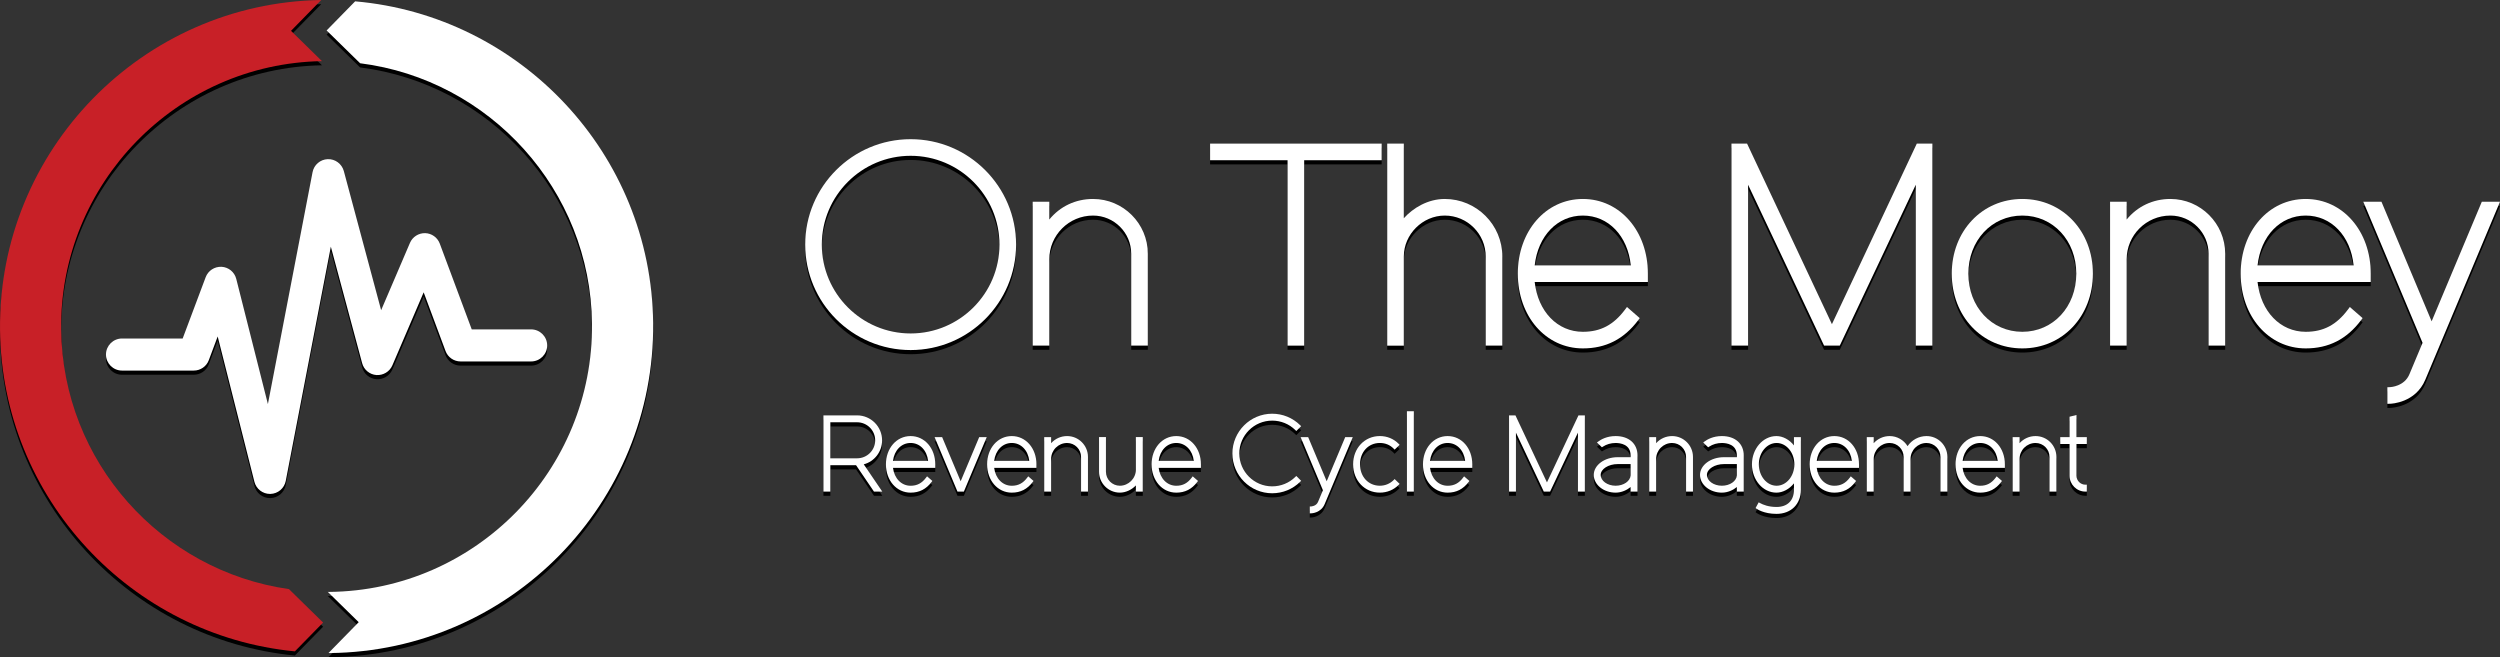 <?xml version="1.0" encoding="utf-8"?>
<!-- Generator: Adobe Illustrator 21.1.0, SVG Export Plug-In . SVG Version: 6.00 Build 0)  -->
<svg version="1.1" id="Layer_1" xmlns="http://www.w3.org/2000/svg" xmlns:xlink="http://www.w3.org/1999/xlink" x="0px" y="0px"
	 viewBox="0 0 281.469 73.994" style="enable-background:new 0 0 281.469 73.994;" xml:space="preserve">
<rect x="0" y="0" width="281.469" height="73.994" fill="#333333" stroke="none"/>
<style type="text/css">
	.st0{fill:#C82027;}
	.st1{fill:#FFFFFF;}
</style>
<g>
	<path d="M6.884,37.539C6.713,21.132,19.867,7.636,36.247,7.351l-3.482-3.41l3.4-3.471C15.994,0.8-0.209,17.412,0.002,37.611
		c0.197,18.937,14.756,34.407,33.197,36.194l3.178-3.245l-3.842-3.763C18.183,64.751,7.04,52.472,6.884,37.539z"/>
	<g>
		<path d="M99.312,50.047c0-1.55-1.261-2.812-2.812-2.812h-3.791v8.584h0.778v-2.971h2.896l2.016,2.971h0.936l-2.087-3.071
			C98.457,52.424,99.312,51.324,99.312,50.047z M93.487,48.013H96.5c1.122,0,2.035,0.912,2.035,2.034
			c0,1.116-0.913,2.023-2.035,2.023h-3.013V48.013z"/>
		<path d="M102.522,49.565c-1.583,0-2.777,1.37-2.777,3.185s1.194,3.185,2.777,3.185c0.981,0,1.754-0.394,2.362-1.203l0.087-0.116
			l-0.597-0.52l-0.101,0.135c-0.478,0.642-1.018,0.928-1.751,0.928c-1.038,0-1.835-0.822-1.984-2.018h4.761V52.75
			C105.299,50.935,104.105,49.565,102.522,49.565z M102.522,50.343c1.042,0,1.835,0.822,1.973,2.018h-3.957
			C100.687,51.165,101.484,50.343,102.522,50.343z"/>
		<polygon points="108.159,54.654 106.072,49.682 105.222,49.682 107.799,55.819 108.519,55.819 111.096,49.682 110.246,49.682 		
			"/>
		<path d="M113.913,49.565c-1.583,0-2.777,1.37-2.777,3.185s1.194,3.185,2.777,3.185c0.981,0,1.754-0.394,2.362-1.203l0.087-0.116
			l-0.597-0.52l-0.101,0.135c-0.478,0.642-1.018,0.928-1.751,0.928c-1.038,0-1.835-0.822-1.984-2.018h4.76V52.75
			C116.69,50.935,115.496,49.565,113.913,49.565z M113.913,50.343c1.042,0,1.835,0.822,1.973,2.018h-3.957
			C112.079,51.165,112.876,50.343,113.913,50.343z"/>
		<path d="M120.144,49.565c-0.699,0-1.344,0.293-1.801,0.801v-0.684h-0.778v6.137h0.778v-3.674c0-0.993,0.808-1.802,1.801-1.802
			c0.865,0,1.569,0.704,1.569,1.569v3.907h0.778v-3.907C122.491,50.618,121.438,49.565,120.144,49.565z"/>
		<path d="M127.886,53.356c0,0.976-0.825,1.802-1.801,1.802c-0.865,0-1.569-0.704-1.569-1.569v-3.907h-0.778v3.907
			c0,1.293,1.053,2.346,2.346,2.346c0.653,0,1.331-0.314,1.801-0.811v0.695h0.778v-6.137h-0.778V53.356z"/>
		<path d="M132.433,49.565c-1.583,0-2.777,1.37-2.777,3.185s1.194,3.185,2.777,3.185c0.982,0,1.754-0.394,2.362-1.203l0.087-0.116
			l-0.598-0.52l-0.1,0.135c-0.478,0.642-1.017,0.928-1.75,0.928c-1.038,0-1.835-0.822-1.984-2.018h4.76V52.75
			C135.21,50.935,134.016,49.565,132.433,49.565z M132.433,50.343c1.042,0,1.835,0.822,1.974,2.018h-3.957
			C130.598,51.165,131.396,50.343,132.433,50.343z"/>
		<path d="M145.836,54.165c-0.697,0.685-1.622,1.063-2.605,1.063c-2.04,0-3.7-1.66-3.7-3.701c0-2.04,1.66-3.7,3.7-3.7
			c0.983,0,1.909,0.377,2.605,1.062l0.11,0.108l0.547-0.546l-0.112-0.11c-0.846-0.833-1.965-1.292-3.15-1.292
			c-2.469,0-4.478,2.009-4.478,4.478c0,2.469,2.009,4.478,4.478,4.478c1.186,0,2.304-0.458,3.15-1.292l0.112-0.11l-0.547-0.547
			L145.836,54.165z"/>
		<path d="M149.369,54.654l-2.087-4.972h-0.85l2.512,5.981l-0.545,1.304c-0.202,0.491-0.759,0.52-0.783,0.521l-0.15,0.006v0.775
			l0.159-0.004c0.045-0.001,1.096-0.038,1.515-1.04l3.166-7.544h-0.85L149.369,54.654z"/>
		<path d="M155.356,50.343c0.609,0,1.146,0.222,1.554,0.64l0.108,0.111l0.562-0.543l-0.11-0.112
			c-0.551-0.564-1.302-0.874-2.115-0.874c-1.716,0-3.011,1.37-3.011,3.185s1.294,3.185,3.011,3.185c0.814,0,1.565-0.31,2.115-0.874
			l0.11-0.112l-0.561-0.542l-0.108,0.108c-0.414,0.414-0.966,0.642-1.556,0.642c-1.294,0-2.233-1.012-2.233-2.407
			S154.063,50.343,155.356,50.343z"/>
		<rect x="158.402" y="46.769" width="0.778" height="9.049"/>
		<path d="M162.986,49.565c-1.583,0-2.777,1.37-2.777,3.185s1.194,3.185,2.777,3.185c0.981,0,1.754-0.394,2.362-1.203l0.087-0.116
			l-0.598-0.52l-0.1,0.135c-0.478,0.642-1.018,0.928-1.751,0.928c-1.038,0-1.835-0.822-1.984-2.018h4.76V52.75
			C165.762,50.935,164.569,49.565,162.986,49.565z M162.986,50.343c1.042,0,1.836,0.822,1.973,2.018h-3.957
			C161.151,51.165,161.948,50.343,162.986,50.343z"/>
		<polygon points="174.168,54.784 170.62,47.235 169.899,47.235 169.899,55.819 170.677,55.819 170.677,49.18 173.813,55.819 
			174.522,55.819 177.658,49.18 177.658,55.819 178.436,55.819 178.436,47.235 177.715,47.235 		"/>
		<path d="M181.901,49.565c-0.99,0-1.651,0.385-1.957,0.614l-0.147,0.11l0.559,0.54l0.104-0.068
			c0.423-0.276,0.908-0.417,1.441-0.417c0.507,0,1.685,0.137,1.685,1.405v0.194h-1.452c-1.486,0-2.695,0.895-2.695,1.996
			s1.105,1.996,2.462,1.996c0.662,0,1.279-0.293,1.685-0.632v0.516h0.777v-4.07C184.364,50.422,183.397,49.565,181.901,49.565z
			 M182.134,52.72h1.452l0.001,1.267c-0.042,0.656-0.783,1.17-1.686,1.17c-0.929,0-1.685-0.547-1.685-1.219
			C180.216,53.278,181.094,52.72,182.134,52.72z"/>
		<path d="M188.261,49.565c-0.699,0-1.344,0.293-1.801,0.801v-0.684h-0.778v6.137h0.778v-3.674c0-0.993,0.808-1.802,1.801-1.802
			c0.865,0,1.569,0.704,1.569,1.569v3.907h0.778v-3.907C190.607,50.618,189.555,49.565,188.261,49.565z"/>
		<path d="M193.863,49.565c-0.99,0-1.651,0.385-1.957,0.614l-0.147,0.11l0.559,0.54l0.104-0.068
			c0.423-0.276,0.908-0.417,1.441-0.417c0.507,0,1.685,0.137,1.685,1.405v0.194h-1.452c-1.486,0-2.695,0.895-2.695,1.996
			s1.105,1.996,2.462,1.996c0.662,0,1.279-0.293,1.685-0.632v0.516h0.777v-4.07C196.326,50.422,195.359,49.565,193.863,49.565z
			 M194.096,52.72h1.452l0.001,1.267c-0.042,0.656-0.783,1.17-1.686,1.17c-0.929,0-1.685-0.547-1.685-1.219
			C192.178,53.278,193.057,52.72,194.096,52.72z"/>
		<path d="M201.978,50.618c-0.507-0.645-1.252-1.053-1.976-1.053c-1.519,0-2.754,1.429-2.754,3.185s1.236,3.185,2.754,3.185
			c0.723,0,1.468-0.406,1.976-1.046v0.716c0,1.216-0.734,1.942-1.964,1.942c-0.881,0-1.503-0.243-1.87-0.447l-0.137-0.076
			l-0.35,0.642l0.11,0.08c0.032,0.024,0.803,0.578,2.247,0.578c1.64,0,2.742-1.093,2.742-2.719v-5.922h-0.778V50.618z
			 M202.024,52.75c0,1.328-0.897,2.407-2,2.407c-1.102,0-2-1.08-2-2.407s0.897-2.407,2-2.407
			C201.127,50.343,202.024,51.423,202.024,52.75z"/>
		<path d="M206.524,49.565c-1.583,0-2.777,1.37-2.777,3.185s1.194,3.185,2.777,3.185c0.981,0,1.754-0.394,2.362-1.203l0.087-0.116
			l-0.598-0.52l-0.1,0.135c-0.478,0.642-1.018,0.928-1.751,0.928c-1.038,0-1.835-0.822-1.984-2.018h4.76V52.75
			C209.301,50.935,208.108,49.565,206.524,49.565z M206.524,50.343c1.042,0,1.836,0.822,1.973,2.018h-3.957
			C204.69,51.165,205.487,50.343,206.524,50.343z"/>
		<path d="M216.904,49.565c-0.862,0-1.657,0.429-2.136,1.135c-0.429-0.698-1.191-1.135-2.012-1.135
			c-0.699,0-1.344,0.293-1.801,0.801v-0.684h-0.778v6.137h0.778v-3.674c0-0.993,0.808-1.802,1.801-1.802
			c0.865,0,1.569,0.704,1.569,1.569v3.907h0.778v-3.674c0-0.993,0.808-1.802,1.801-1.802c0.865,0,1.569,0.704,1.569,1.569v3.907
			h0.778v-3.907C219.25,50.618,218.198,49.565,216.904,49.565z"/>
		<path d="M222.948,49.565c-1.583,0-2.777,1.37-2.777,3.185s1.194,3.185,2.777,3.185c0.981,0,1.754-0.394,2.362-1.203l0.087-0.116
			l-0.598-0.52l-0.1,0.135c-0.478,0.642-1.018,0.928-1.751,0.928c-1.038,0-1.835-0.822-1.984-2.018h4.76V52.75
			C225.725,50.935,224.531,49.565,222.948,49.565z M222.948,50.343c1.042,0,1.836,0.822,1.973,2.018h-3.957
			C221.113,51.165,221.911,50.343,222.948,50.343z"/>
		<path d="M229.179,49.565c-0.699,0-1.344,0.293-1.801,0.801v-0.684H226.6v6.137h0.778v-3.674c0-0.993,0.808-1.802,1.801-1.802
			c0.865,0,1.569,0.704,1.569,1.569v3.907h0.778v-3.907C231.526,50.618,230.473,49.565,229.179,49.565z"/>
		<path d="M234.95,50.459v-0.777h-1.165v-2.491l-0.778,0.195v2.296h-1.049v0.777h1.049v3.572c0,0.985,0.802,1.787,1.787,1.787h0.156
			v-0.778h-0.156c-0.556,0-1.009-0.453-1.009-1.009v-3.572H234.95z"/>
		<path d="M102.527,16.14c-6.546,0-11.871,5.325-11.871,11.871c0,6.545,5.325,11.87,11.871,11.87c6.546,0,11.871-5.325,11.871-11.87
			C114.398,21.465,109.073,16.14,102.527,16.14z M102.527,38.012c-5.515,0-10.001-4.487-10.001-10.001s4.487-10.001,10.001-10.001
			s10.001,4.487,10.001,10.001S108.042,38.012,102.527,38.012z"/>
		<path d="M123.061,22.87c-1.965,0-3.712,0.832-4.923,2.315v-2.004h-1.869v16.202h1.869v-9.721c0-2.715,2.209-4.923,4.923-4.923
			c2.371,0,4.3,1.929,4.3,4.3v10.344h1.869V29.039C129.23,25.638,126.463,22.87,123.061,22.87z"/>
		<polygon points="136.241,18.509 144.964,18.509 144.964,39.383 146.834,39.383 146.834,18.509 155.558,18.509 155.558,16.639 
			136.241,16.639 		"/>
		<path d="M178.21,22.87c-4.174,0-7.322,3.616-7.322,8.412s3.147,8.413,7.322,8.413c2.589,0,4.628-1.04,6.232-3.178l0.173-0.232
			l-1.438-1.252l-0.201,0.27c-1.3,1.745-2.77,2.523-4.766,2.523c-2.866,0-5.058-2.289-5.423-5.608h12.745v-0.935
			C185.532,26.486,182.385,22.87,178.21,22.87z M172.788,30.348c0.367-3.319,2.559-5.608,5.423-5.608
			c2.877,0,5.058,2.289,5.395,5.608H172.788z"/>
		<polygon points="206.252,36.968 196.698,16.639 194.942,16.639 194.942,39.383 196.812,39.383 196.812,21.268 205.285,39.205 
			205.37,39.383 207.135,39.383 215.693,21.268 215.693,39.383 217.562,39.383 217.562,16.639 215.807,16.639 		"/>
		<path d="M227.689,22.87c-4.529,0-7.945,3.616-7.945,8.412s3.416,8.413,7.945,8.413c4.529,0,7.945-3.617,7.945-8.413
			S232.219,22.87,227.689,22.87z M227.689,37.826c-3.464,0-6.076-2.813-6.076-6.543c0-3.73,2.612-6.543,6.076-6.543
			c3.463,0,6.075,2.813,6.075,6.543C233.765,35.013,231.153,37.826,227.689,37.826z"/>
		<path d="M244.359,22.87c-1.965,0-3.712,0.832-4.923,2.315v-2.004h-1.869v16.202h1.869v-9.721c0-2.715,2.208-4.923,4.923-4.923
			c2.371,0,4.3,1.929,4.3,4.3v10.344h1.869V29.039C250.528,25.638,247.76,22.87,244.359,22.87z"/>
		<path d="M259.595,22.87c-4.174,0-7.322,3.616-7.322,8.412s3.148,8.413,7.322,8.413c2.589,0,4.627-1.04,6.232-3.178L266,36.285
			l-1.438-1.252l-0.201,0.27c-1.3,1.745-2.77,2.523-4.766,2.523c-2.866,0-5.059-2.289-5.423-5.608h12.745v-0.935
			C266.916,26.486,263.769,22.87,259.595,22.87z M254.172,30.348c0.366-3.319,2.559-5.608,5.423-5.608
			c2.877,0,5.058,2.289,5.394,5.608H254.172z"/>
		<path d="M281.469,23.181h-2.047l-5.65,13.465l-5.65-13.465h-2.046l6.674,15.89l-1.477,3.527c-0.568,1.379-2.119,1.456-2.185,1.458
			l-0.3,0.012v1.865l0.319-0.007c0.116-0.003,2.863-0.097,3.956-2.716v0.001L281.469,23.181z"/>
		<path d="M162.663,22.87c-1.888,0-3.56,1.002-4.611,2.171v-8.402h-1.869v22.745h1.869V29.351c0-2.5,2.112-4.611,4.611-4.611
			c2.542,0,4.611,2.069,4.611,4.611v10.032h1.87V29.351C169.144,25.777,166.237,22.87,162.663,22.87z"/>
		<path d="M39.984,0.621l-3.211,3.278l3.769,3.692c14.573,1.846,25.953,14.233,26.11,29.326
			C66.824,53.394,53.558,66.94,37.08,67.112c-0.059,0.001-0.118-0.002-0.176-0.003l3.481,3.41l-3.401,3.473
			c0.056,0,0.112,0.003,0.168,0.003c20.273-0.211,36.594-16.876,36.383-37.149C73.336,17.787,58.591,2.242,39.984,0.621z"/>
		<path d="M50.161,39.991c0.265,0.706,0.939,1.173,1.693,1.173h7.942c0.997,0,1.809-0.807,1.809-1.804
			c0-0.997-0.812-1.807-1.809-1.807h-6.684l-3.599-9.658c-0.26-0.692-0.913-1.159-1.649-1.177c-0.745-0.014-1.416,0.419-1.707,1.094
			l-3.246,7.581l-4.202-15.668c-0.221-0.812-0.979-1.372-1.813-1.337c-0.838,0.03-1.548,0.64-1.706,1.464l-5.028,26.111
			l-3.563-14.094c-0.194-0.768-0.864-1.319-1.654-1.363c-0.794-0.032-1.512,0.431-1.79,1.173l-2.589,6.901H13.74
			c-1.001,0-1.809,0.812-1.809,1.807c0,0.997,0.807,1.804,1.809,1.804h8.074c0.754,0,1.429-0.463,1.693-1.168l1.001-2.672
			l4.136,16.365c0.207,0.803,0.926,1.363,1.75,1.363c0.018,0,0.036,0,0.053,0c0.847-0.023,1.561-0.631,1.725-1.464l5.076-26.371
			l3.523,13.115c0.199,0.745,0.847,1.279,1.614,1.336c0.758,0.049,1.486-0.383,1.789-1.088l3.525-8.225L50.161,39.991z
			 M50.161,39.991"/>
	</g>
</g>
<g>
	<path class="st0" d="M6.884,37.07C6.713,20.662,19.867,7.166,36.247,6.882l-3.482-3.41L36.165,0
		C15.994,0.33-0.209,16.943,0.002,37.142c0.197,18.937,14.756,34.407,33.197,36.194l3.178-3.245l-3.842-3.763
		C18.183,64.282,7.04,52.003,6.884,37.07z"/>
	<g>
		<path class="st1" d="M99.312,49.578c0-1.55-1.261-2.812-2.812-2.812h-3.791v8.584h0.778v-2.971h2.896l2.016,2.971h0.936
			l-2.087-3.071C98.457,51.955,99.312,50.854,99.312,49.578z M93.487,47.543H96.5c1.122,0,2.035,0.912,2.035,2.034
			c0,1.116-0.913,2.023-2.035,2.023h-3.013V47.543z"/>
		<path class="st1" d="M102.522,49.096c-1.583,0-2.777,1.37-2.777,3.185s1.194,3.185,2.777,3.185c0.981,0,1.754-0.394,2.362-1.203
			l0.087-0.116l-0.597-0.52l-0.101,0.135c-0.478,0.642-1.018,0.928-1.751,0.928c-1.038,0-1.835-0.822-1.984-2.018h4.761v-0.389
			C105.299,50.465,104.105,49.096,102.522,49.096z M102.522,49.873c1.042,0,1.835,0.822,1.973,2.018h-3.957
			C100.687,50.695,101.484,49.873,102.522,49.873z"/>
		<polygon class="st1" points="108.159,54.185 106.072,49.212 105.222,49.212 107.799,55.349 108.519,55.349 111.096,49.212 
			110.246,49.212 		"/>
		<path class="st1" d="M113.913,49.096c-1.583,0-2.777,1.37-2.777,3.185s1.194,3.185,2.777,3.185c0.981,0,1.754-0.394,2.362-1.203
			l0.087-0.116l-0.597-0.52l-0.101,0.135c-0.478,0.642-1.018,0.928-1.751,0.928c-1.038,0-1.835-0.822-1.984-2.018h4.76v-0.389
			C116.69,50.465,115.496,49.096,113.913,49.096z M113.913,49.873c1.042,0,1.835,0.822,1.973,2.018h-3.957
			C112.079,50.695,112.876,49.873,113.913,49.873z"/>
		<path class="st1" d="M120.144,49.096c-0.699,0-1.344,0.293-1.801,0.801v-0.684h-0.778v6.137h0.778v-3.674
			c0-0.993,0.808-1.802,1.801-1.802c0.865,0,1.569,0.704,1.569,1.569v3.907h0.778v-3.907
			C122.491,50.148,121.438,49.096,120.144,49.096z"/>
		<path class="st1" d="M127.886,52.886c0,0.976-0.825,1.802-1.801,1.802c-0.865,0-1.569-0.704-1.569-1.569v-3.907h-0.778v3.907
			c0,1.293,1.053,2.346,2.346,2.346c0.653,0,1.331-0.314,1.801-0.811v0.695h0.778v-6.137h-0.778V52.886z"/>
		<path class="st1" d="M132.433,49.096c-1.583,0-2.777,1.37-2.777,3.185s1.194,3.185,2.777,3.185c0.982,0,1.754-0.394,2.362-1.203
			l0.087-0.116l-0.598-0.52l-0.1,0.135c-0.478,0.642-1.017,0.928-1.75,0.928c-1.038,0-1.835-0.822-1.984-2.018h4.76v-0.389
			C135.21,50.465,134.016,49.096,132.433,49.096z M132.433,49.873c1.042,0,1.835,0.822,1.974,2.018h-3.957
			C130.598,50.695,131.396,49.873,132.433,49.873z"/>
		<path class="st1" d="M145.836,53.695c-0.697,0.685-1.622,1.063-2.605,1.063c-2.04,0-3.7-1.66-3.7-3.701c0-2.04,1.66-3.7,3.7-3.7
			c0.983,0,1.909,0.377,2.605,1.062l0.11,0.108l0.547-0.546l-0.112-0.11c-0.846-0.833-1.965-1.292-3.15-1.292
			c-2.469,0-4.478,2.009-4.478,4.478c0,2.469,2.009,4.478,4.478,4.478c1.186,0,2.304-0.458,3.15-1.292l0.112-0.11l-0.547-0.547
			L145.836,53.695z"/>
		<path class="st1" d="M149.369,54.185l-2.087-4.972h-0.85l2.512,5.981l-0.545,1.304c-0.202,0.491-0.759,0.52-0.783,0.521
			l-0.15,0.006V57.8l0.159-0.004c0.045-0.001,1.096-0.038,1.515-1.04l3.166-7.544h-0.85L149.369,54.185z"/>
		<path class="st1" d="M155.356,49.873c0.609,0,1.146,0.222,1.554,0.64l0.108,0.111l0.562-0.543l-0.11-0.112
			c-0.551-0.564-1.302-0.874-2.115-0.874c-1.716,0-3.011,1.37-3.011,3.185s1.294,3.185,3.011,3.185c0.814,0,1.565-0.31,2.115-0.874
			l0.11-0.112l-0.561-0.542l-0.108,0.108c-0.414,0.414-0.966,0.642-1.556,0.642c-1.294,0-2.233-1.012-2.233-2.407
			S154.063,49.873,155.356,49.873z"/>
		<rect x="158.402" y="46.3" class="st1" width="0.778" height="9.049"/>
		<path class="st1" d="M162.986,49.096c-1.583,0-2.777,1.37-2.777,3.185s1.194,3.185,2.777,3.185c0.981,0,1.754-0.394,2.362-1.203
			l0.087-0.116l-0.598-0.52l-0.1,0.135c-0.478,0.642-1.018,0.928-1.751,0.928c-1.038,0-1.835-0.822-1.984-2.018h4.76v-0.389
			C165.762,50.465,164.569,49.096,162.986,49.096z M162.986,49.873c1.042,0,1.836,0.822,1.973,2.018h-3.957
			C161.151,50.695,161.948,49.873,162.986,49.873z"/>
		<polygon class="st1" points="174.168,54.314 170.62,46.766 169.899,46.766 169.899,55.349 170.677,55.349 170.677,48.711 
			173.813,55.349 174.522,55.349 177.658,48.711 177.658,55.349 178.436,55.349 178.436,46.766 177.715,46.766 		"/>
		<path class="st1" d="M181.901,49.096c-0.99,0-1.651,0.385-1.957,0.614l-0.147,0.11l0.559,0.54l0.104-0.068
			c0.423-0.276,0.908-0.417,1.441-0.417c0.507,0,1.685,0.137,1.685,1.405v0.194h-1.452c-1.486,0-2.695,0.895-2.695,1.996
			c0,1.101,1.105,1.996,2.462,1.996c0.662,0,1.279-0.293,1.685-0.632v0.516h0.777v-4.07
			C184.364,49.953,183.397,49.096,181.901,49.096z M182.134,52.25h1.452l0.001,1.267c-0.042,0.656-0.783,1.17-1.686,1.17
			c-0.929,0-1.685-0.547-1.685-1.219C180.216,52.809,181.094,52.25,182.134,52.25z"/>
		<path class="st1" d="M188.261,49.096c-0.699,0-1.344,0.293-1.801,0.801v-0.684h-0.778v6.137h0.778v-3.674
			c0-0.993,0.808-1.802,1.801-1.802c0.865,0,1.569,0.704,1.569,1.569v3.907h0.778v-3.907
			C190.607,50.148,189.555,49.096,188.261,49.096z"/>
		<path class="st1" d="M193.863,49.096c-0.99,0-1.651,0.385-1.957,0.614l-0.147,0.11l0.559,0.54l0.104-0.068
			c0.423-0.276,0.908-0.417,1.441-0.417c0.507,0,1.685,0.137,1.685,1.405v0.194h-1.452c-1.486,0-2.695,0.895-2.695,1.996
			c0,1.101,1.105,1.996,2.462,1.996c0.662,0,1.279-0.293,1.685-0.632v0.516h0.777v-4.07
			C196.326,49.953,195.359,49.096,193.863,49.096z M194.096,52.25h1.452l0.001,1.267c-0.042,0.656-0.783,1.17-1.686,1.17
			c-0.929,0-1.685-0.547-1.685-1.219C192.178,52.809,193.057,52.25,194.096,52.25z"/>
		<path class="st1" d="M201.978,50.149c-0.507-0.645-1.252-1.053-1.976-1.053c-1.519,0-2.754,1.429-2.754,3.185
			s1.236,3.185,2.754,3.185c0.723,0,1.468-0.406,1.976-1.046v0.716c0,1.216-0.734,1.942-1.964,1.942
			c-0.881,0-1.503-0.243-1.87-0.447l-0.137-0.076l-0.35,0.642l0.11,0.08c0.032,0.024,0.803,0.578,2.247,0.578
			c1.64,0,2.742-1.093,2.742-2.719v-5.922h-0.778V50.149z M202.024,52.281c0,1.328-0.897,2.407-2,2.407c-1.102,0-2-1.08-2-2.407
			s0.897-2.407,2-2.407C201.127,49.873,202.024,50.953,202.024,52.281z"/>
		<path class="st1" d="M206.524,49.096c-1.583,0-2.777,1.37-2.777,3.185s1.194,3.185,2.777,3.185c0.981,0,1.754-0.394,2.362-1.203
			l0.087-0.116l-0.598-0.52l-0.1,0.135c-0.478,0.642-1.018,0.928-1.751,0.928c-1.038,0-1.835-0.822-1.984-2.018h4.76v-0.389
			C209.301,50.465,208.108,49.096,206.524,49.096z M206.524,49.873c1.042,0,1.836,0.822,1.973,2.018h-3.957
			C204.69,50.695,205.487,49.873,206.524,49.873z"/>
		<path class="st1" d="M216.904,49.096c-0.862,0-1.657,0.429-2.136,1.135c-0.429-0.698-1.191-1.135-2.012-1.135
			c-0.699,0-1.344,0.293-1.801,0.801v-0.684h-0.778v6.137h0.778v-3.674c0-0.993,0.808-1.802,1.801-1.802
			c0.865,0,1.569,0.704,1.569,1.569v3.907h0.778v-3.674c0-0.993,0.808-1.802,1.801-1.802c0.865,0,1.569,0.704,1.569,1.569v3.907
			h0.778v-3.907C219.25,50.148,218.198,49.096,216.904,49.096z"/>
		<path class="st1" d="M222.948,49.096c-1.583,0-2.777,1.37-2.777,3.185s1.194,3.185,2.777,3.185c0.981,0,1.754-0.394,2.362-1.203
			l0.087-0.116l-0.598-0.52l-0.1,0.135c-0.478,0.642-1.018,0.928-1.751,0.928c-1.038,0-1.835-0.822-1.984-2.018h4.76v-0.389
			C225.725,50.465,224.531,49.096,222.948,49.096z M222.948,49.873c1.042,0,1.836,0.822,1.973,2.018h-3.957
			C221.113,50.695,221.911,49.873,222.948,49.873z"/>
		<path class="st1" d="M229.179,49.096c-0.699,0-1.344,0.293-1.801,0.801v-0.684H226.6v6.137h0.778v-3.674
			c0-0.993,0.808-1.802,1.801-1.802c0.865,0,1.569,0.704,1.569,1.569v3.907h0.778v-3.907
			C231.526,50.148,230.473,49.096,229.179,49.096z"/>
		<path class="st1" d="M234.95,49.99v-0.777h-1.165v-2.491l-0.778,0.195v2.296h-1.049v0.777h1.049v3.572
			c0,0.985,0.802,1.787,1.787,1.787h0.156v-0.778h-0.156c-0.556,0-1.009-0.453-1.009-1.009V49.99H234.95z"/>
		<path class="st1" d="M102.527,15.671c-6.546,0-11.871,5.325-11.871,11.871c0,6.545,5.325,11.87,11.871,11.87
			c6.546,0,11.871-5.325,11.871-11.87C114.398,20.996,109.073,15.671,102.527,15.671z M102.527,37.543
			c-5.515,0-10.001-4.487-10.001-10.001s4.487-10.001,10.001-10.001s10.001,4.487,10.001,10.001S108.042,37.543,102.527,37.543z"/>
		<path class="st1" d="M123.061,22.401c-1.965,0-3.712,0.832-4.923,2.315v-2.004h-1.869v16.202h1.869v-9.721
			c0-2.715,2.209-4.923,4.923-4.923c2.371,0,4.3,1.929,4.3,4.3v10.344h1.869V28.57C129.23,25.168,126.463,22.401,123.061,22.401z"/>
		<polygon class="st1" points="136.241,18.039 144.964,18.039 144.964,38.914 146.834,38.914 146.834,18.039 155.558,18.039 
			155.558,16.169 136.241,16.169 		"/>
		<path class="st1" d="M178.21,22.401c-4.174,0-7.322,3.616-7.322,8.412s3.147,8.413,7.322,8.413c2.589,0,4.628-1.04,6.232-3.178
			l0.173-0.232l-1.438-1.252l-0.201,0.27c-1.3,1.745-2.77,2.523-4.766,2.523c-2.866,0-5.058-2.289-5.423-5.608h12.745v-0.935
			C185.532,26.017,182.385,22.401,178.21,22.401z M172.788,29.878c0.367-3.319,2.559-5.608,5.423-5.608
			c2.877,0,5.058,2.289,5.395,5.608H172.788z"/>
		<polygon class="st1" points="206.252,36.498 196.698,16.169 194.942,16.169 194.942,38.914 196.812,38.914 196.812,20.799 
			205.285,38.735 205.37,38.914 207.135,38.914 215.693,20.799 215.693,38.914 217.562,38.914 217.562,16.169 215.807,16.169 		"/>
		<path class="st1" d="M227.689,22.401c-4.529,0-7.945,3.616-7.945,8.412s3.416,8.413,7.945,8.413c4.529,0,7.945-3.617,7.945-8.413
			S232.219,22.401,227.689,22.401z M227.689,37.356c-3.464,0-6.076-2.813-6.076-6.543c0-3.73,2.612-6.543,6.076-6.543
			c3.463,0,6.075,2.813,6.075,6.543C233.765,34.543,231.153,37.356,227.689,37.356z"/>
		<path class="st1" d="M244.359,22.401c-1.965,0-3.712,0.832-4.923,2.315v-2.004h-1.869v16.202h1.869v-9.721
			c0-2.715,2.208-4.923,4.923-4.923c2.371,0,4.3,1.929,4.3,4.3v10.344h1.869V28.57C250.528,25.168,247.76,22.401,244.359,22.401z"/>
		<path class="st1" d="M259.595,22.401c-4.174,0-7.322,3.616-7.322,8.412s3.148,8.413,7.322,8.413c2.589,0,4.627-1.04,6.232-3.178
			L266,35.815l-1.438-1.252l-0.201,0.27c-1.3,1.745-2.77,2.523-4.766,2.523c-2.866,0-5.059-2.289-5.423-5.608h12.745v-0.935
			C266.916,26.017,263.769,22.401,259.595,22.401z M254.172,29.878c0.366-3.319,2.559-5.608,5.423-5.608
			c2.877,0,5.058,2.289,5.394,5.608H254.172z"/>
		<path class="st1" d="M281.469,22.712h-2.047l-5.65,13.465l-5.65-13.465h-2.046l6.674,15.89l-1.477,3.527
			c-0.568,1.379-2.119,1.456-2.185,1.458l-0.3,0.012v1.865l0.319-0.007c0.116-0.003,2.863-0.097,3.956-2.716v0.001L281.469,22.712z"
			/>
		<path class="st1" d="M162.663,22.401c-1.888,0-3.56,1.002-4.611,2.171v-8.402h-1.869v22.745h1.869V28.881
			c0-2.5,2.112-4.611,4.611-4.611c2.542,0,4.611,2.069,4.611,4.611v10.032h1.87V28.881
			C169.144,25.308,166.237,22.401,162.663,22.401z"/>
		<path class="st1" d="M39.984,0.151l-3.211,3.278l3.769,3.692c14.573,1.846,25.953,14.233,26.11,29.326
			c0.172,16.478-13.094,30.024-29.572,30.196c-0.059,0.001-0.118-0.002-0.176-0.003l3.481,3.41l-3.401,3.473
			c0.056,0,0.112,0.003,0.168,0.003c20.273-0.211,36.594-16.876,36.383-37.149C73.336,17.317,58.591,1.773,39.984,0.151z"/>
		<path class="st1" d="M50.161,39.522c0.265,0.706,0.939,1.173,1.693,1.173h7.942c0.997,0,1.809-0.807,1.809-1.804
			c0-0.997-0.812-1.807-1.809-1.807h-6.684l-3.599-9.658c-0.26-0.692-0.913-1.159-1.649-1.177c-0.745-0.014-1.416,0.419-1.707,1.094
			l-3.246,7.581l-4.202-15.668c-0.221-0.812-0.979-1.372-1.813-1.337c-0.838,0.03-1.548,0.64-1.706,1.464l-5.028,26.111
			l-3.563-14.094c-0.194-0.768-0.864-1.319-1.654-1.363c-0.794-0.032-1.512,0.431-1.79,1.173l-2.589,6.901H13.74
			c-1.001,0-1.809,0.812-1.809,1.807c0,0.997,0.807,1.804,1.809,1.804h8.074c0.754,0,1.429-0.463,1.693-1.168l1.001-2.672
			l4.136,16.365c0.207,0.803,0.926,1.363,1.75,1.363c0.018,0,0.036,0,0.053,0c0.847-0.023,1.561-0.631,1.725-1.464l5.076-26.371
			l3.523,13.115c0.199,0.745,0.847,1.279,1.614,1.336c0.758,0.049,1.486-0.383,1.789-1.088l3.525-8.225L50.161,39.522z
			 M50.161,39.522"/>
	</g>
</g>
</svg>
